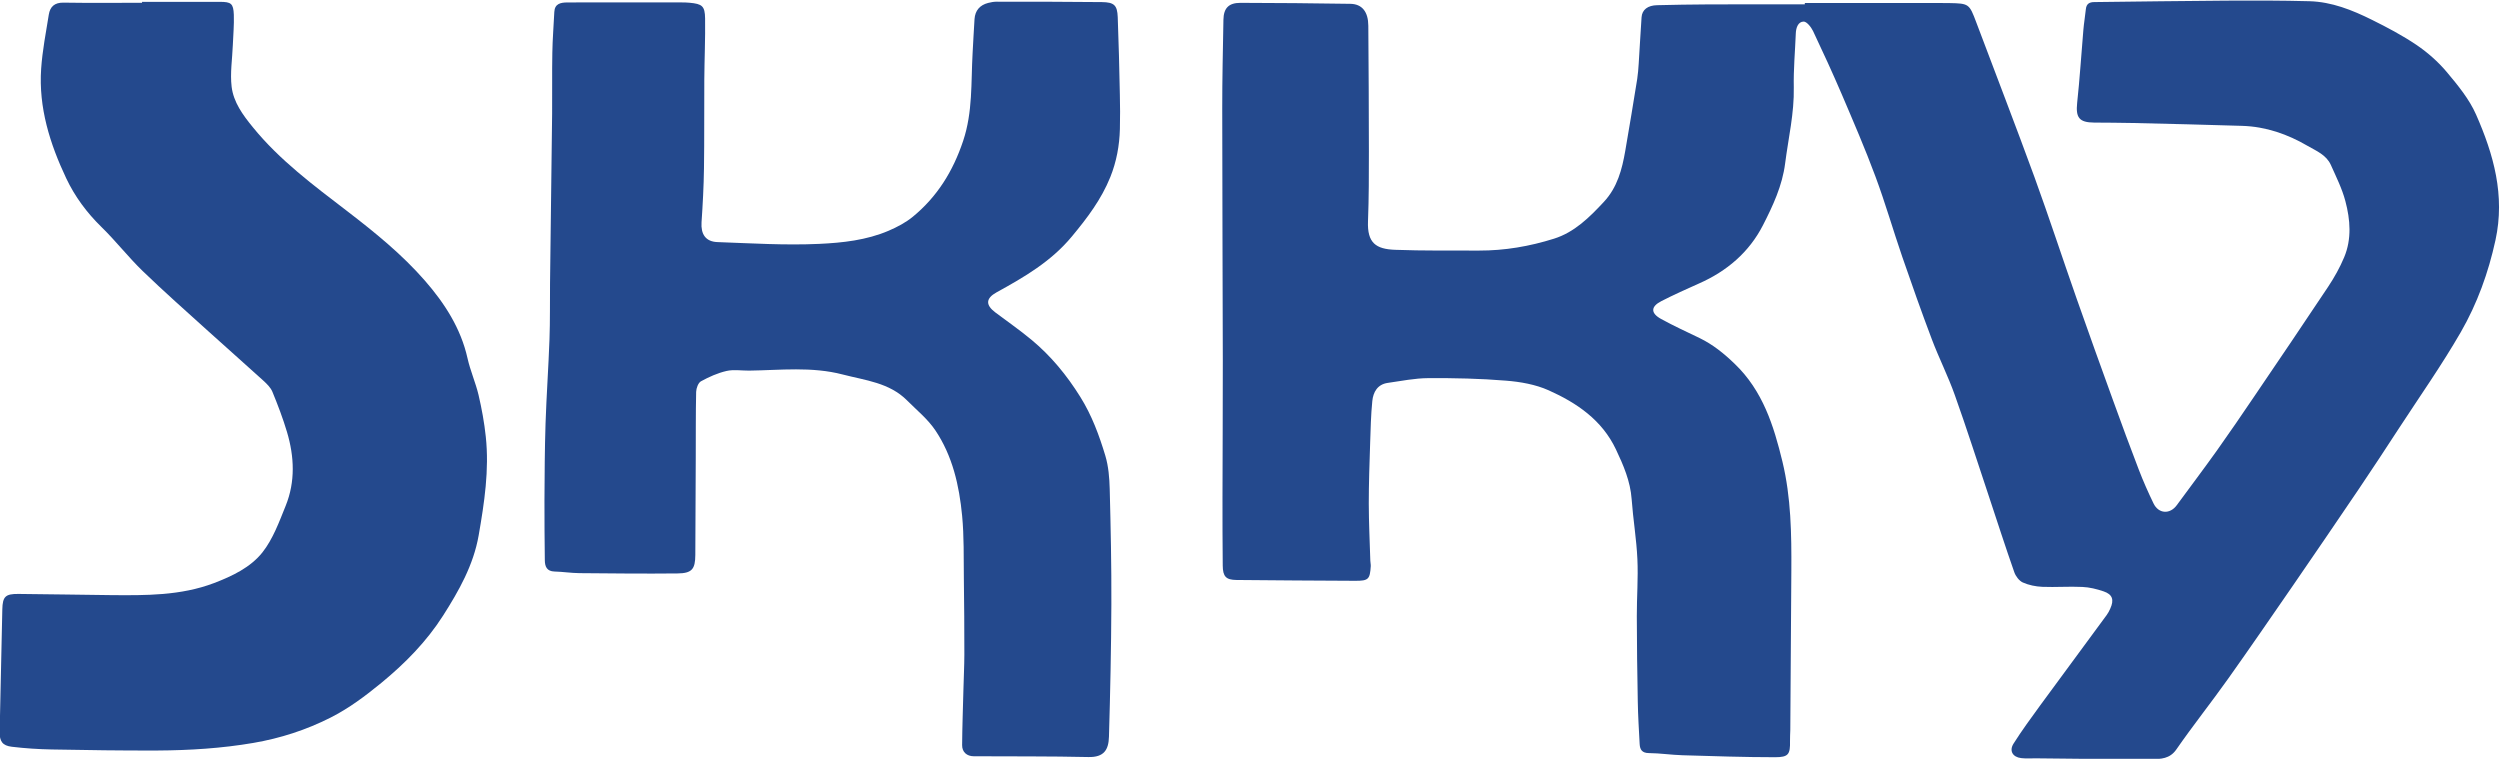 <?xml version="1.0" encoding="UTF-8" standalone="no"?> <!-- Created with Inkscape (http://www.inkscape.org/) --> <svg xmlns:dc="http://purl.org/dc/elements/1.1/" xmlns:cc="http://creativecommons.org/ns#" xmlns:rdf="http://www.w3.org/1999/02/22-rdf-syntax-ns#" xmlns:svg="http://www.w3.org/2000/svg" xmlns="http://www.w3.org/2000/svg" xmlns:sodipodi="http://sodipodi.sourceforge.net/DTD/sodipodi-0.dtd" xmlns:inkscape="http://www.inkscape.org/namespaces/inkscape" version="1.1" id="svg4405" xml:space="preserve" viewBox="0 0 1860.234 564.606" sodipodi:docname="skky.svg" inkscape:version="0.92.4 (5da689c313, 2019-01-14)"><defs id="defs4409"><clipPath id="clipPath4421"><path d="M 0,2000 H 3000 V 0 H 0 Z" id="path4419" inkscape:connector-curvature="0"></path></clipPath></defs><g id="g4413" inkscape:groupmode="layer" inkscape:label="skky" transform="matrix(1.333,0,0,-1.333,-1034.432,1615.876)"><g id="g4415"><g id="g4417" clip-path="url(#clipPath4421)"><g id="g4423" transform="translate(1783.486,1210.532)"><path d="m 0,0 h 74.979 c 1.907,0 3.813,0 5.7,-0.04 10.937,-0.201 11.137,-0.421 15.011,-10.717 10.838,-28.82 21.957,-57.54 32.513,-86.46 8.128,-22.377 15.534,-45.016 23.422,-67.493 6.703,-19.127 13.587,-38.193 20.491,-57.259 4.675,-12.905 9.392,-25.789 14.329,-38.573 2.449,-6.383 5.239,-12.665 8.208,-18.806 2.83,-5.86 9.193,-6.182 12.985,-0.963 7.487,10.195 15.092,20.269 22.439,30.565 7.124,10.015 14.027,20.13 20.912,30.306 13.747,20.27 27.535,40.56 41.102,60.991 3.452,5.198 6.563,10.737 8.971,16.497 4.295,10.236 3.433,20.993 0.683,31.369 -1.827,6.944 -5.158,13.567 -8.108,20.19 -2.509,5.599 -8.108,7.827 -12.965,10.637 -11.238,6.563 -23.32,10.757 -36.447,11.178 -20.551,0.663 -41.121,1.124 -61.713,1.606 -7.004,0.18 -14.008,0.14 -21.013,0.221 -8.409,0.08 -10.336,2.81 -9.474,11.038 1.465,13.487 2.288,27.054 3.453,40.561 0.32,3.913 1.003,7.827 1.405,11.74 0.301,2.951 1.946,3.914 4.716,3.934 24.525,0.261 49.05,0.662 73.595,0.803 15.474,0.1 30.987,0.08 46.461,-0.322 12.463,-0.34 23.903,-4.917 34.901,-10.376 8.569,-4.254 17.1,-8.75 24.986,-14.088 6.183,-4.215 11.982,-9.332 16.778,-15.032 6.183,-7.386 12.584,-15.132 16.398,-23.823 9.773,-22.197 16.256,-45.096 10.817,-70.042 -3.953,-18.184 -10.195,-35.443 -19.347,-51.338 -10.617,-18.404 -22.879,-35.845 -34.5,-53.646 -7.406,-11.34 -14.831,-22.719 -22.417,-33.918 -12.182,-18.023 -24.445,-35.964 -36.768,-53.887 -12.022,-17.4 -23.982,-34.86 -36.245,-52.101 -9.453,-13.305 -19.629,-26.089 -28.92,-39.496 -3.613,-5.178 -8.67,-5.278 -13.447,-5.298 -21.615,-0.161 -43.209,0.241 -64.825,0.421 -2.769,0.02 -5.58,-0.201 -8.289,0.121 -4.756,0.561 -6.823,4.074 -4.255,8.108 4.657,7.365 9.856,14.43 14.993,21.494 12.323,16.838 24.745,33.576 37.068,50.374 0.783,1.044 1.364,2.269 1.907,3.452 2.248,4.917 1.305,7.948 -3.713,9.654 -3.794,1.285 -7.867,2.308 -11.841,2.468 -7.425,0.362 -14.912,-0.24 -22.337,0.061 -3.693,0.16 -7.567,0.943 -10.918,2.429 -2.047,0.943 -3.974,3.492 -4.756,5.739 -4.979,14.189 -9.573,28.478 -14.311,42.748 -6.242,18.665 -12.221,37.45 -18.845,55.994 -3.733,10.577 -8.85,20.652 -12.824,31.148 -5.781,15.273 -11.219,30.686 -16.557,46.16 -5.118,14.892 -9.473,30.085 -14.972,44.836 -5.721,15.453 -12.282,30.585 -18.745,45.758 -5.118,11.921 -10.517,23.702 -16.076,35.423 -1.064,2.208 -3.533,5.338 -5.279,5.298 -3.07,-0.08 -4.235,-3.432 -4.355,-6.582 -0.401,-10.035 -1.324,-20.07 -1.123,-30.065 0.301,-14.45 -3.03,-28.398 -4.837,-42.547 -1.565,-12.363 -6.804,-23.602 -12.362,-34.46 -7.728,-15.112 -20.151,-25.689 -35.725,-32.552 -7.045,-3.111 -14.108,-6.322 -20.993,-9.834 -6,-3.071 -6.08,-6.724 -0.101,-9.995 7.005,-3.854 14.311,-7.185 21.496,-10.657 7.405,-3.613 13.587,-8.61 19.547,-14.37 15.655,-15.032 21.756,-34.419 26.632,-54.549 4.838,-20.03 5.099,-40.46 4.979,-60.891 -0.182,-29.663 -0.382,-59.306 -0.583,-88.948 -0.02,-2.047 -0.221,-4.094 -0.162,-6.121 0.142,-7.406 -0.761,-9.072 -8.347,-9.072 -17.2,0 -34.44,0.602 -51.68,1.104 -6.262,0.181 -12.503,1.144 -18.765,1.204 -3.793,0.04 -4.957,1.906 -5.138,5.018 -0.421,7.867 -0.903,15.755 -1.044,23.622 -0.3,15.915 -0.522,31.809 -0.541,47.725 -0.04,10.617 0.823,21.274 0.321,31.87 -0.501,11.219 -2.408,22.337 -3.211,33.556 -0.722,10.016 -4.595,18.906 -8.77,27.736 -7.768,16.417 -21.877,25.971 -37.59,32.995 -7.306,3.271 -15.756,4.736 -23.823,5.378 -14.39,1.185 -28.881,1.486 -43.311,1.405 -7.546,-0.04 -15.071,-1.585 -22.598,-2.649 -5.759,-0.802 -8.168,-5.118 -8.669,-10.155 -0.784,-7.807 -0.944,-15.674 -1.205,-23.521 -0.361,-11.24 -0.763,-22.458 -0.763,-33.677 0.021,-10.637 0.543,-21.294 0.864,-31.931 0.02,-1.003 0.301,-2.027 0.239,-3.051 -0.46,-7.304 -1.263,-8.188 -8.729,-8.147 -22.057,0.08 -44.133,0.261 -66.189,0.461 -5.882,0.06 -7.647,1.887 -7.707,8.048 -0.121,12.563 -0.161,25.127 -0.14,37.711 0.04,25.408 0.2,50.836 0.18,76.264 -0.08,47.043 -0.3,94.106 -0.321,141.169 -0.02,16.497 0.381,33.014 0.663,49.512 0.1,6.462 2.929,9.453 9.472,9.453 20.471,-0.04 40.941,-0.221 61.393,-0.542 6.562,-0.101 9.975,-4.496 10.014,-12.243 0.16,-23.381 0.322,-46.762 0.322,-70.163 0,-12.985 0,-26.01 -0.502,-38.995 -0.462,-12.082 4.395,-15.534 15.233,-15.915 15.594,-0.582 31.187,-0.362 46.781,-0.422 14.27,-0.04 28.239,2.368 41.767,6.623 11.478,3.593 19.828,11.921 27.856,20.531 7.586,8.129 10.174,18.163 11.98,28.559 2.329,13.326 4.497,26.713 6.664,40.079 0.442,2.87 0.642,5.8 0.842,8.71 0.563,8.59 0.984,17.18 1.586,25.75 0.302,4.234 3.492,6.623 8.67,6.723 9.372,0.201 18.725,0.421 28.077,0.441 18.143,0.081 36.267,0.041 54.39,0.041 z" style="fill:#24498d;fill-opacity:1;fill-rule:nonzero;stroke:none" id="path4425" inkscape:connector-curvature="0"></path></g><g id="g4427" transform="translate(1126.282,1210.861)"><path d="m 0,0 h 29.823 c 1.605,0 3.231,-0.021 4.817,-0.181 7.024,-0.642 8.589,-1.806 8.69,-8.75 0.16,-11.4 -0.361,-22.779 -0.442,-34.158 -0.12,-16.518 0.06,-33.015 -0.18,-49.532 -0.141,-10.055 -0.683,-20.13 -1.365,-30.145 -0.422,-6.563 2.248,-10.777 8.85,-11.018 18.906,-0.682 37.891,-1.866 56.777,-1.004 13.046,0.602 26.452,2.048 38.775,7.326 4.776,2.047 9.573,4.556 13.547,7.827 13.607,11.199 22.397,25.328 28.077,42.307 5.419,16.196 4.355,32.533 5.278,48.889 0.381,6.382 0.643,12.784 1.084,19.187 0.341,4.736 2.95,7.747 7.546,8.951 1.546,0.401 3.171,0.702 4.756,0.702 19.588,0 39.176,0 58.764,-0.221 6.884,-0.08 8.61,-1.745 8.87,-8.388 0.562,-14.411 0.884,-28.84 1.185,-43.23 0.141,-6.423 0.201,-12.845 0.02,-19.267 -0.241,-9.212 -1.887,-18.143 -5.339,-26.773 -5.017,-12.463 -12.845,-22.799 -21.393,-33.095 -11.641,-14.069 -26.653,-22.759 -42.086,-31.248 -6.041,-3.352 -6.303,-7.004 -0.723,-11.219 6.723,-5.058 13.688,-9.874 20.149,-15.253 10.918,-9.051 19.729,-19.789 27.295,-31.91 6.462,-10.357 10.557,-21.475 13.989,-32.895 1.746,-5.88 2.268,-12.282 2.429,-18.483 0.561,-21.475 1.003,-42.909 0.922,-64.384 -0.1,-24.645 -0.622,-49.27 -1.344,-73.916 -0.201,-7.306 -2.75,-11.559 -11.5,-11.359 -21.334,0.481 -42.688,0.321 -64.021,0.441 -3.774,0.021 -6.483,2.288 -6.443,6.222 0.08,10.296 0.462,20.611 0.723,30.928 0.16,6.542 0.501,13.105 0.521,19.668 0,14.169 -0.08,28.318 -0.28,42.466 -0.141,11.661 0.14,23.362 -0.964,34.942 -1.605,16.878 -5.359,33.475 -14.992,47.765 -4.214,6.262 -10.376,11.239 -15.774,16.658 -9.895,9.915 -23.261,11.159 -35.885,14.45 -17.32,4.515 -34.781,2.408 -52.221,2.167 -4.235,-0.04 -8.65,0.723 -12.664,-0.2 -4.957,-1.144 -9.773,-3.311 -14.25,-5.76 -1.545,-0.863 -2.628,-3.854 -2.689,-5.901 -0.261,-12.262 -0.16,-24.504 -0.22,-36.747 -0.041,-18.103 -0.121,-36.185 -0.241,-54.288 -0.04,-7.927 -1.887,-10.236 -9.934,-10.316 -18.224,-0.2 -36.487,0 -54.71,0.161 -4.636,0.04 -9.272,0.782 -13.929,0.902 -4.355,0.121 -5.399,2.79 -5.438,6.343 -0.101,11.098 -0.261,22.217 -0.201,33.316 0.08,14.309 0.141,28.619 0.602,42.908 0.522,15.734 1.646,31.449 2.208,47.163 0.381,10.356 0.18,20.732 0.301,31.108 0.361,31.53 0.803,63.059 1.164,94.588 0.12,11.4 -0.101,22.799 0.12,34.198 0.121,7.567 0.743,15.153 1.104,22.719 0.221,4.656 3.572,5.278 7.085,5.318 C -22.519,0.06 -11.259,0 0,0" style="fill:#24498d;fill-opacity:1;fill-rule:nonzero;stroke:none" id="path4429" inkscape:connector-curvature="0"></path></g><g id="g4431" transform="translate(855.305,1211.176)"><path d="m 0,0 h 43.43 c 6.302,0 7.566,-0.903 7.807,-7.205 0.201,-5.66 -0.341,-11.359 -0.562,-17.019 -0.301,-7.727 -1.565,-15.574 -0.662,-23.16 1.043,-8.61 6.181,-15.655 11.741,-22.478 15.092,-18.605 34.118,-32.653 52.843,-47.023 15.453,-11.861 30.586,-24.144 43.33,-38.775 10.898,-12.503 20.01,-26.511 23.762,-43.29 1.545,-6.944 4.516,-13.587 6.162,-20.51 1.786,-7.667 3.211,-15.434 4.033,-23.241 1.987,-18.585 -0.802,-36.848 -3.973,-55.111 -2.911,-16.638 -11.058,-30.987 -19.89,-44.836 -9.211,-14.43 -21.112,-26.552 -34.418,-37.489 -8.971,-7.366 -18.083,-14.19 -28.419,-19.428 -13.627,-6.884 -27.956,-11.519 -43.049,-14.108 -17.721,-3.032 -35.603,-4.135 -53.506,-4.236 -19.668,-0.08 -39.356,0.221 -59.045,0.582 -7.425,0.141 -14.851,0.622 -22.236,1.506 -5.279,0.622 -6.925,3.071 -6.824,8.369 0.462,22.779 0.943,45.537 1.485,68.277 0.16,7.184 1.686,8.73 8.971,8.67 17.22,-0.12 34.46,-0.502 51.7,-0.662 19.447,-0.162 38.855,-0.342 57.499,6.722 10.236,3.914 20.371,8.751 27.034,17.14 5.88,7.446 9.332,17.019 12.965,25.99 5.459,13.507 4.836,27.455 0.742,41.203 -2.268,7.606 -5.118,15.092 -8.149,22.457 -1.002,2.429 -3.19,4.496 -5.197,6.343 -10.135,9.231 -20.451,18.263 -30.586,27.455 -12.303,11.138 -24.766,22.136 -36.687,33.656 -8.028,7.787 -14.972,16.739 -23,24.566 -8.149,7.987 -14.752,16.858 -19.628,27.154 -9.132,19.347 -15.454,39.457 -13.989,61.131 0.703,10.156 2.649,20.21 4.275,30.266 0.723,4.395 3.211,6.723 8.188,6.643 C -29.242,-0.683 -14.631,-0.522 0,-0.522 Z" style="fill:#24498d;fill-opacity:1;fill-rule:nonzero;stroke:none" id="path4433" inkscape:connector-curvature="0"></path></g></g></g></g></svg> 